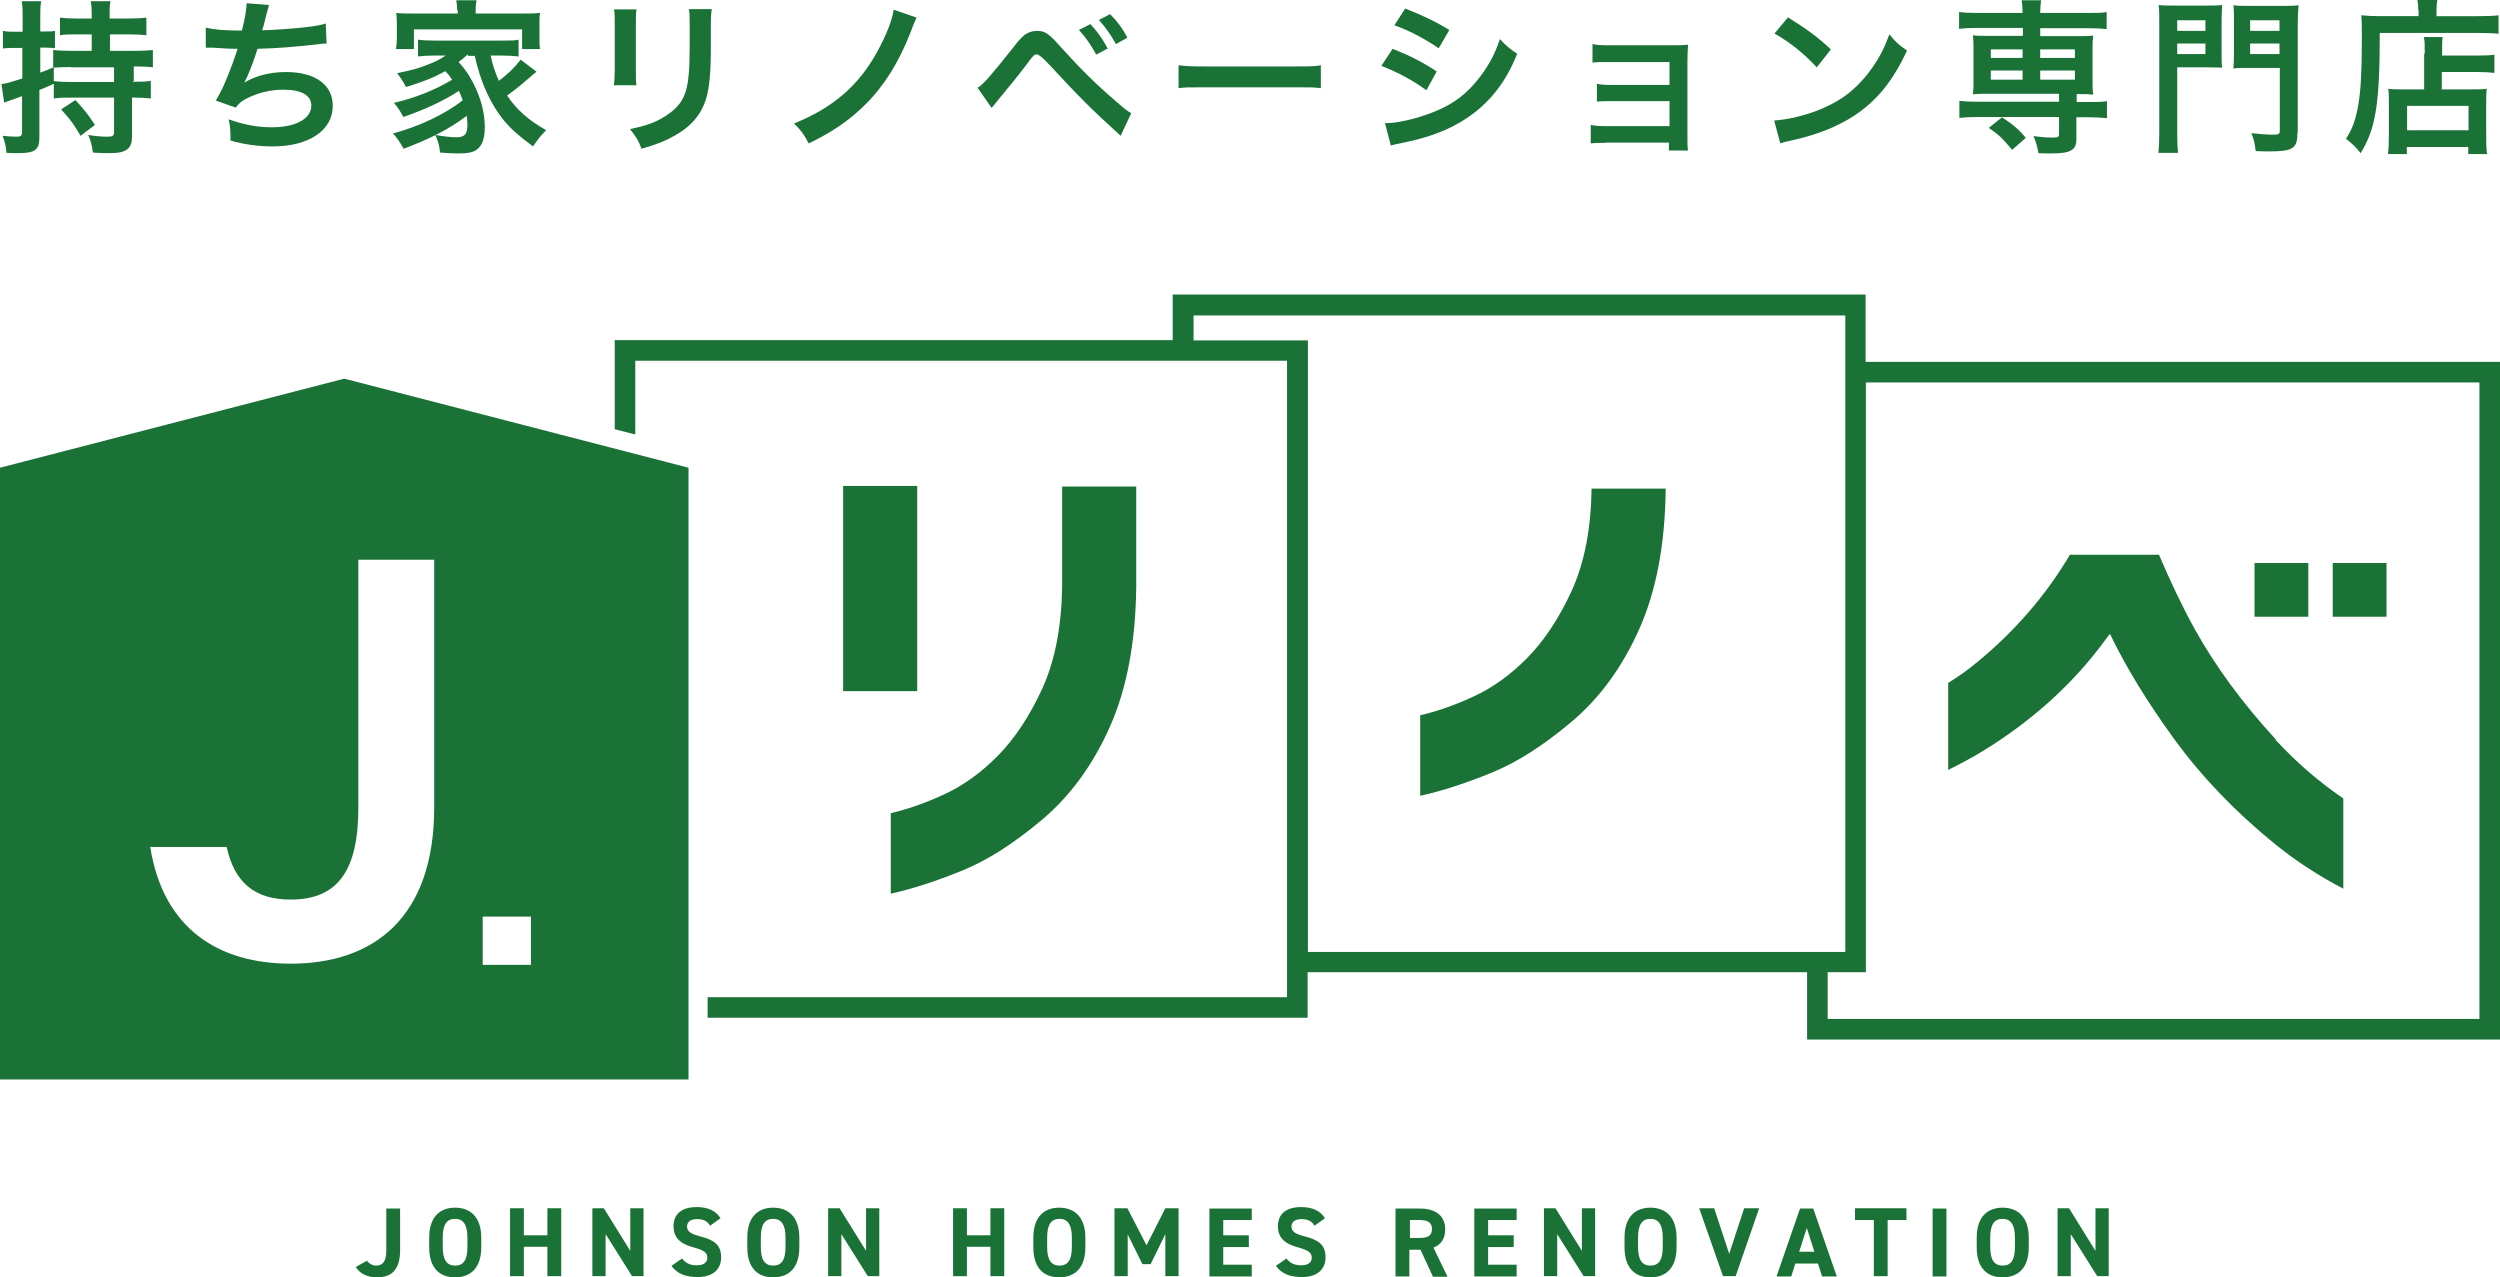 <?xml version="1.0" encoding="UTF-8"?>
<svg id="_レイヤー_2" data-name="レイヤー_2" xmlns="http://www.w3.org/2000/svg" viewBox="0 0 85.04 43.45">
  <defs>
    <style>
      .cls-1 {
        fill-rule: evenodd;
      }

      .cls-1, .cls-2 {
        fill: #1a7236;
      }
    </style>
  </defs>
  <g id="_レイヤー_2-2" data-name="レイヤー_2">
    <g>
      <g>
        <path class="cls-2" d="M12.48,42.88c.07.1.19.17.31.17.22,0,.35-.12.35-.52v-1.42h.47v1.42c0,.67-.3.92-.78.92-.33,0-.58-.12-.73-.35l.39-.22Z"/>
        <path class="cls-2" d="M15.48,43.45c-.52,0-.88-.31-.88-1.02v-.33c0-.71.37-1.02.88-1.02s.89.31.89,1.02v.33c0,.71-.37,1.02-.89,1.02ZM15.06,42.42c0,.44.14.63.42.63s.42-.18.42-.63v-.33c0-.44-.15-.63-.42-.63s-.42.18-.42.63v.33Z"/>
        <path class="cls-2" d="M17.82,42.02h.8v-.92h.47v2.31h-.47v-1h-.8v1h-.47v-2.31h.47v.92Z"/>
        <path class="cls-2" d="M21.89,41.1v2.31h-.39l-.9-1.43v1.43h-.45v-2.31h.39l.9,1.45v-1.45h.45Z"/>
        <path class="cls-2" d="M24.16,41.7c-.1-.16-.22-.23-.46-.23-.21,0-.33.1-.33.25,0,.18.15.26.46.34.48.12.7.3.7.71,0,.38-.25.67-.8.67-.41,0-.69-.11-.89-.38l.36-.25c.12.15.26.23.5.23.27,0,.36-.12.36-.26,0-.16-.1-.25-.47-.35-.46-.12-.68-.34-.68-.72s.24-.65.79-.65c.37,0,.65.12.81.38l-.35.25Z"/>
        <path class="cls-2" d="M26.3,43.45c-.52,0-.88-.31-.88-1.02v-.33c0-.71.37-1.02.88-1.02s.89.31.89,1.02v.33c0,.71-.37,1.02-.89,1.02ZM25.88,42.42c0,.44.14.63.42.63s.42-.18.42-.63v-.33c0-.44-.15-.63-.42-.63s-.42.18-.42.63v.33Z"/>
        <path class="cls-2" d="M29.91,41.1v2.31h-.39l-.9-1.43v1.43h-.45v-2.31h.39l.9,1.45v-1.45h.45Z"/>
        <path class="cls-2" d="M32.89,42.02h.8v-.92h.47v2.31h-.47v-1h-.8v1h-.47v-2.31h.47v.92Z"/>
        <path class="cls-2" d="M36.03,43.45c-.52,0-.88-.31-.88-1.02v-.33c0-.71.37-1.02.88-1.02s.89.31.89,1.02v.33c0,.71-.37,1.02-.89,1.02ZM35.62,42.42c0,.44.14.63.42.63s.42-.18.42-.63v-.33c0-.44-.15-.63-.42-.63s-.42.18-.42.63v.33Z"/>
        <path class="cls-2" d="M39,42.36l.64-1.26h.45v2.31h-.45v-1.43l-.5,1.02h-.28l-.5-1.01v1.42h-.45v-2.31h.44l.65,1.26Z"/>
        <path class="cls-2" d="M42.58,41.1v.4h-.97v.52h.87v.4h-.87v.6h.97v.4h-1.44v-2.31h1.44Z"/>
        <path class="cls-2" d="M44.72,41.7c-.1-.16-.22-.23-.46-.23-.21,0-.33.1-.33.25,0,.18.15.26.46.34.48.12.7.3.7.71,0,.38-.25.67-.8.67-.41,0-.69-.11-.89-.38l.36-.25c.12.15.26.23.5.23.27,0,.36-.12.36-.26,0-.16-.1-.25-.47-.35-.46-.12-.68-.34-.68-.72s.24-.65.79-.65c.37,0,.65.12.81.38l-.35.25Z"/>
        <path class="cls-2" d="M48.74,43.42l-.42-.91h-.38v.91h-.47v-2.31h.83c.53,0,.86.24.86.71,0,.31-.14.52-.4.62l.48.99h-.52ZM48.27,42.11c.28,0,.44-.06.44-.3s-.16-.31-.44-.31h-.31v.61h.31Z"/>
        <path class="cls-2" d="M51.59,41.1v.4h-.97v.52h.87v.4h-.87v.6h.97v.4h-1.44v-2.31h1.44Z"/>
        <path class="cls-2" d="M54.26,41.1v2.31h-.39l-.9-1.43v1.43h-.45v-2.31h.39l.9,1.45v-1.45h.45Z"/>
        <path class="cls-2" d="M56.14,43.45c-.52,0-.88-.31-.88-1.02v-.33c0-.71.37-1.02.88-1.02s.89.31.89,1.02v.33c0,.71-.37,1.02-.89,1.02ZM55.72,42.42c0,.44.14.63.42.63s.42-.18.42-.63v-.33c0-.44-.15-.63-.42-.63s-.42.18-.42.63v.33Z"/>
        <path class="cls-2" d="M58.31,41.1l.51,1.55.51-1.55h.51l-.8,2.31h-.43l-.81-2.31h.51Z"/>
        <path class="cls-2" d="M60.43,43.42l.8-2.31h.45l.8,2.31h-.5l-.14-.44h-.77l-.14.44h-.5ZM61.2,42.58h.52l-.26-.81-.26.81Z"/>
        <path class="cls-2" d="M64.85,41.1v.4h-.64v1.91h-.47v-1.91h-.64v-.4h1.74Z"/>
        <path class="cls-2" d="M66.21,43.42h-.47v-2.31h.47v2.31Z"/>
        <path class="cls-2" d="M68.12,43.45c-.52,0-.88-.31-.88-1.02v-.33c0-.71.37-1.02.88-1.02s.89.31.89,1.02v.33c0,.71-.37,1.02-.89,1.02ZM67.7,42.42c0,.44.14.63.42.63s.42-.18.42-.63v-.33c0-.44-.15-.63-.42-.63s-.42.18-.42.63v.33Z"/>
        <path class="cls-2" d="M71.73,41.1v2.31h-.39l-.9-1.43v1.43h-.45v-2.31h.39l.9,1.45v-1.45h.45Z"/>
      </g>
      <path class="cls-1" d="M0,36.72h23.42V15.91l-11.71-3.03L0,15.91v20.81ZM18.06,32.82h-1.64v-1.64h1.64v1.64ZM14.77,19.04v8.42c0,3.76-2.06,5.32-4.88,5.32-2.46,0-4.34-1.19-4.78-3.97h2.6c.27,1.23.97,1.79,2.18,1.79,1.58,0,2.3-.96,2.3-3.13v-8.43h2.58ZM54.14,16.61c-.02,1.37-.24,2.52-.67,3.47-.43.94-.94,1.71-1.51,2.29-.57.58-1.18,1.02-1.83,1.32-.65.3-1.25.51-1.82.64v2.74c.77-.17,1.58-.44,2.44-.79.86-.35,1.76-.93,2.71-1.73.95-.8,1.72-1.85,2.3-3.15.58-1.3.88-2.89.9-4.78h-2.52ZM77.42,25.16c-1.15-1.25-2.07-2.51-2.77-3.77-.44-.8-.84-1.65-1.21-2.52h-3.03c-.81,1.37-1.86,2.59-3.15,3.65-.31.26-.65.5-.99.71v2.96c.4-.2.8-.41,1.19-.65,1.58-.97,2.9-2.14,3.95-3.5.12-.16.24-.32.36-.48.55,1.14,1.28,2.33,2.18,3.57.94,1.29,2.08,2.48,3.41,3.56.72.59,1.51,1.1,2.35,1.54v-3.07c-.85-.58-1.62-1.25-2.31-2ZM78.52,19.15h-1.83v1.83h1.83v-1.83ZM81.18,19.15h-1.83v1.83h1.83v-1.83ZM63.46,12.31v-2.29h-23.57v1.55h-18.98v3.03l.7.18v-2.51h22.17v21.65h-19.71v.7h20.41v-1.55h16.99v2.29h23.57V12.31h-21.57ZM40.6,11.58v-.85h22.17v21.65h-18.28V11.58h-3.89ZM62.17,34.66v-1.59h1.3V13.01h20.87v21.65h-22.17ZM36.13,19.94c-.02,1.37-.24,2.52-.67,3.47-.43.94-.94,1.71-1.51,2.29-.57.58-1.18,1.02-1.83,1.32-.65.3-1.25.51-1.82.64v2.74c.77-.17,1.58-.44,2.44-.79.86-.35,1.76-.93,2.71-1.73.95-.8,1.72-1.85,2.3-3.15.58-1.3.88-2.89.9-4.78v-3.4h-2.52v3.4ZM28.68,23.51h2.52v-6.98h-2.52v6.98Z"/>
      <g>
        <path class="cls-2" d="M4.49,2.78h.09c.23,0,.38,0,.55-.03v.6c-.17-.02-.33-.03-.55-.03h-.09v1.35c0,.17-.05.32-.14.39-.12.11-.3.15-.67.15-.12,0-.22,0-.52-.02-.03-.24-.07-.4-.16-.6.25.04.45.06.64.06s.24-.03.24-.15v-1.18h-1.42c-.27,0-.43,0-.63.03v-.5c-.26.12-.32.14-.49.21v1.6c0,.45-.15.55-.75.55-.1,0-.19,0-.37-.01-.02-.24-.05-.36-.13-.58.21.02.35.03.47.03.15,0,.19-.03.19-.17v-1.21q-.29.11-.39.14c-.06.02-.16.06-.22.08l-.09-.63c.14-.01.3-.06.71-.19v-1.04h-.25c-.15,0-.28,0-.41.02v-.6c.14.03.25.03.42.03h.25v-.47c0-.27,0-.39-.03-.57h.66c-.03.17-.03.31-.03.56v.47h.18c.14,0,.21,0,.32-.02v.59c-.1-.01-.19-.02-.31-.02h-.19v.85c.19-.07.25-.09.47-.19h-.03s0-.58,0-.58c.14.02.38.03.63.03h.68v-.56h-.51c-.25,0-.41,0-.57.03v-.6c.16.02.31.03.57.03h.51v-.17c0-.16-.01-.28-.03-.42h.67c-.03.14-.03.25-.03.42v.17h.67c.26,0,.41-.01.58-.03v.6c-.16-.02-.32-.03-.57-.03h-.67v.56h.82c.26,0,.48-.01.64-.03v.59c-.15-.02-.35-.03-.65-.03v.5ZM2.41,2.28c-.18,0-.46.01-.58.02v.46c.18.02.35.03.63.03h1.42v-.5h-1.47ZM2.56,3.4c.28.3.43.48.67.85l-.49.37c-.24-.41-.32-.52-.66-.9l.49-.32Z"/>
        <path class="cls-2" d="M7.01.94c.26.07.64.1,1.22.1.11-.45.15-.69.16-.93l.76.06q-.03.1-.09.33-.1.42-.14.53c.43-.01,1.07-.06,1.44-.1.42-.05.52-.07.72-.13l.03.68c-.13,0-.18.01-.33.03-.82.09-1.31.13-2.02.15-.12.4-.33.94-.45,1.15h0c.38-.23.87-.36,1.42-.36.99,0,1.59.43,1.59,1.15,0,.83-.81,1.38-2.04,1.38-.5,0-1-.07-1.44-.2,0-.32,0-.43-.06-.72.51.18.98.27,1.46.27.82,0,1.35-.29,1.35-.74,0-.35-.34-.54-.95-.54-.42,0-.85.1-1.21.28-.21.1-.31.19-.41.33l-.68-.24c.08-.14.18-.31.27-.51.19-.43.39-.98.47-1.25-.3,0-.55-.02-.85-.04-.08,0-.14,0-.18,0h-.05v-.66Z"/>
        <path class="cls-2" d="M15.9,1.86c-.12.11-.17.15-.3.25.23.25.34.42.5.72.26.51.39,1,.39,1.5,0,.37-.08.61-.26.75-.12.1-.31.14-.64.14-.15,0-.38-.01-.62-.03-.03-.27-.07-.39-.16-.6.28.05.52.08.72.08.27,0,.37-.11.37-.41,0-.11-.01-.21-.02-.32-.62.46-1.22.77-2.15,1.12-.13-.23-.21-.35-.36-.52.89-.24,1.78-.66,2.37-1.13-.05-.13-.07-.19-.13-.32-.49.33-1.19.65-1.89.89-.1-.19-.18-.32-.32-.48.76-.18,1.44-.46,1.98-.79-.08-.12-.13-.18-.23-.29-.38.21-.77.37-1.34.54-.1-.19-.15-.27-.3-.47.5-.11.64-.14.93-.25.31-.11.52-.21.72-.35h-.39c-.21,0-.38.01-.55.03v-.57c.15.02.27.03.55.03h2.31c.32,0,.42,0,.56-.03v.57c-.18-.02-.35-.03-.56-.03h-.39c.06.29.14.55.28.86.3-.23.51-.42.74-.72l.54.41c-.13.1-.17.14-.32.27-.3.26-.42.35-.68.54.32.48.73.84,1.33,1.18-.15.14-.27.29-.45.55-.51-.38-.73-.58-.98-.87-.47-.58-.8-1.3-1-2.21h-.22ZM15.55.35c0-.13-.01-.23-.03-.34h.69c-.02.11-.03.2-.03.33v.12h1.56c.27,0,.45,0,.63-.02-.02.12-.02.21-.02.39v.44c0,.17,0,.28.02.4h-.61v-.67h-3.68v.67h-.61c.02-.12.03-.23.03-.4v-.44c0-.16-.01-.28-.02-.39.17.02.34.02.62.02h1.47v-.12Z"/>
        <path class="cls-2" d="M21.65.33c-.02.16-.02.21-.02.51v1.56c0,.28,0,.36.02.5h-.77c.02-.13.03-.3.03-.51V.83c0-.29,0-.36-.02-.51h.77ZM24.21.33c-.02.14-.03.2-.03.52v.76c0,.88-.05,1.35-.15,1.71-.16.56-.52.99-1.11,1.31-.3.17-.58.28-1.1.43-.1-.28-.16-.37-.39-.67.55-.11.88-.23,1.22-.45.53-.35.72-.69.78-1.44.02-.24.03-.49.03-.94v-.71c0-.29,0-.41-.03-.54h.78Z"/>
        <path class="cls-2" d="M31.18.59q-.06.12-.2.49c-.39,1.01-.89,1.82-1.52,2.45-.54.54-1.09.93-1.95,1.35-.17-.32-.24-.42-.5-.68,1.32-.53,2.2-1.29,2.83-2.44.3-.55.51-1.07.56-1.43l.78.27Z"/>
        <path class="cls-2" d="M33.26,2.98c.16-.08.46-.42,1.21-1.37.19-.25.31-.37.42-.45.12-.07.25-.11.38-.11.28,0,.41.09.84.58.67.74,1.2,1.26,1.83,1.8.32.28.41.35.54.42l-.36.77c-1.05-.96-1.34-1.25-2.39-2.38q-.36-.39-.46-.39c-.09,0-.11.02-.34.33-.23.31-.71.9-1.01,1.26-.09.11-.11.14-.19.23l-.48-.69ZM37.09.82c.25.27.4.48.59.83l-.39.21c-.19-.34-.34-.57-.59-.84l.39-.2ZM37.96,1.5c-.17-.31-.36-.58-.58-.82l.38-.2c.26.26.41.47.59.8l-.39.22Z"/>
        <path class="cls-2" d="M40.1,2.22c.25.03.36.04.91.04h3.01c.56,0,.67,0,.91-.04v.78c-.23-.03-.29-.03-.92-.03h-3c-.63,0-.69,0-.92.03v-.78Z"/>
        <path class="cls-2" d="M47.37,1.66c.58.23,1.02.45,1.5.77l-.35.64c-.45-.33-.95-.6-1.53-.83l.38-.58ZM47.11,4.19c.43,0,1.04-.14,1.63-.37.7-.27,1.18-.64,1.63-1.24.3-.41.48-.74.65-1.25.23.24.32.32.59.5-.26.63-.5,1.02-.85,1.43-.72.82-1.68,1.33-3.06,1.6-.2.04-.28.06-.39.09l-.2-.77ZM47.8.29c.58.23,1.03.44,1.5.73l-.36.62c-.51-.34-1.02-.61-1.51-.78l.37-.57Z"/>
        <path class="cls-2" d="M54.62,4.86c-.28,0-.37,0-.51.02v-.63c.15.03.29.04.51.04h2.17v-.85h-1.96c-.28,0-.37,0-.51.02v-.61c.15.03.28.04.51.04h1.96v-.78h-2.11c-.28,0-.36,0-.51.02v-.63c.16.03.28.04.51.04h2.22c.2,0,.36,0,.52-.02-.01.2-.02.34-.02.59v2.58c0,.21,0,.3.02.43h-.65v-.27h-2.16Z"/>
        <path class="cls-2" d="M60.34,4.1c.49-.03,1.16-.19,1.67-.42.71-.3,1.23-.74,1.68-1.38.25-.36.41-.67.58-1.13.22.27.31.35.6.55-.48,1.03-1.02,1.7-1.79,2.21-.58.38-1.28.66-2.15.85-.23.05-.24.05-.37.1l-.21-.78ZM60.82.59c.67.42,1.02.68,1.46,1.09l-.48.61c-.45-.48-.91-.85-1.44-1.15l.47-.56Z"/>
        <path class="cls-2" d="M67.24.95c-.25,0-.42.01-.6.03V.41c.17.02.32.03.61.03h1.55c0-.19-.01-.29-.03-.43h.66c-.02.14-.03.26-.03.43h1.66c.28,0,.43,0,.6-.03v.58c-.17-.02-.34-.03-.59-.03h-1.67v.27h1.26c.28,0,.38,0,.54-.02-.02.17-.02.26-.02.45v1.11c0,.19,0,.28.02.45-.17-.02-.27-.02-.56-.02v.27h.43c.28,0,.43,0,.6-.03v.58c-.19-.02-.39-.03-.59-.03h-.45v.73c0,.21-.05.32-.17.39-.13.08-.33.11-.73.11-.08,0-.2,0-.39-.01-.05-.27-.09-.4-.17-.58.25.03.43.05.63.05.21,0,.24-.02.24-.13v-.57h-2.79c-.2,0-.42.01-.6.03v-.58c.17.02.32.03.61.03h2.78v-.27h-2.39c-.26,0-.38,0-.54.02.02-.17.02-.27.02-.45v-1.11c0-.18,0-.28-.02-.45.15.02.26.02.54.02h1.16v-.27h-1.56ZM68.44,5.09c-.32-.38-.45-.51-.79-.74l.45-.36c.37.24.58.42.81.7l-.47.41ZM67.72,1.68v.29h1.08v-.29h-1.08ZM67.72,2.4v.31h1.08v-.31h-1.08ZM69.4,1.97h1.18v-.29h-1.18v.29ZM69.4,2.71h1.18v-.31h-1.18v.31Z"/>
        <path class="cls-2" d="M74.06,4.51c0,.34.01.54.03.69h-.67c.02-.18.03-.38.03-.7V.81c0-.3,0-.46-.02-.64.16.02.29.02.58.02h1c.29,0,.42,0,.58-.02-.01.16-.02.3-.02.52v1.11c0,.27,0,.38.02.5-.14,0-.32-.01-.52-.01h-1.01v2.22ZM74.06,1.05h.96v-.36h-.96v.36ZM74.06,1.84h.96v-.36h-.96v.36ZM78.15,4.51c0,.54-.15.64-.96.64-.1,0-.23,0-.46-.01-.03-.27-.07-.43-.15-.61.28.03.51.05.76.05.17,0,.21-.02.21-.14v-2.13h-1.06c-.2,0-.4,0-.52.02.01-.13.02-.27.02-.51V.7c0-.19,0-.35-.02-.52.16.02.28.02.58.02h1.05c.29,0,.42,0,.59-.02-.02.2-.03.35-.03.63v3.7ZM76.54,1.05h1v-.36h-1v.36ZM76.54,1.84h1v-.36h-1v.36Z"/>
        <path class="cls-2" d="M82.26.34c0-.15-.01-.24-.03-.34h.68c-.02.09-.03.19-.03.35v.2h1.4c.33,0,.56-.01.71-.03v.63c-.17-.02-.42-.03-.7-.03h-3.34c0,2.39-.13,3.24-.65,4.09-.17-.21-.25-.29-.5-.49.23-.35.33-.65.42-1.15.08-.48.12-1.08.12-2.19,0-.48,0-.66-.02-.86.2.02.41.03.67.03h1.28v-.21ZM82.48,1.82c0-.31,0-.42-.03-.56h.64c-.02.13-.02.25-.02.56v.07h1.18c.29,0,.47-.01.6-.03v.62c-.16-.02-.36-.03-.58-.03h-1.21v.59h1.03c.24,0,.36,0,.5-.02-.02.18-.02.33-.02.57v.92c0,.35,0,.55.03.73h-.64v-.24h-2.09v.24h-.64c.02-.16.03-.38.03-.69v-1.03c0-.21,0-.35-.02-.5.14.02.27.02.5.02h.72v-1.21ZM81.88,4.43h2.09v-.83h-2.09v.83Z"/>
      </g>
    </g>
  </g>
</svg>